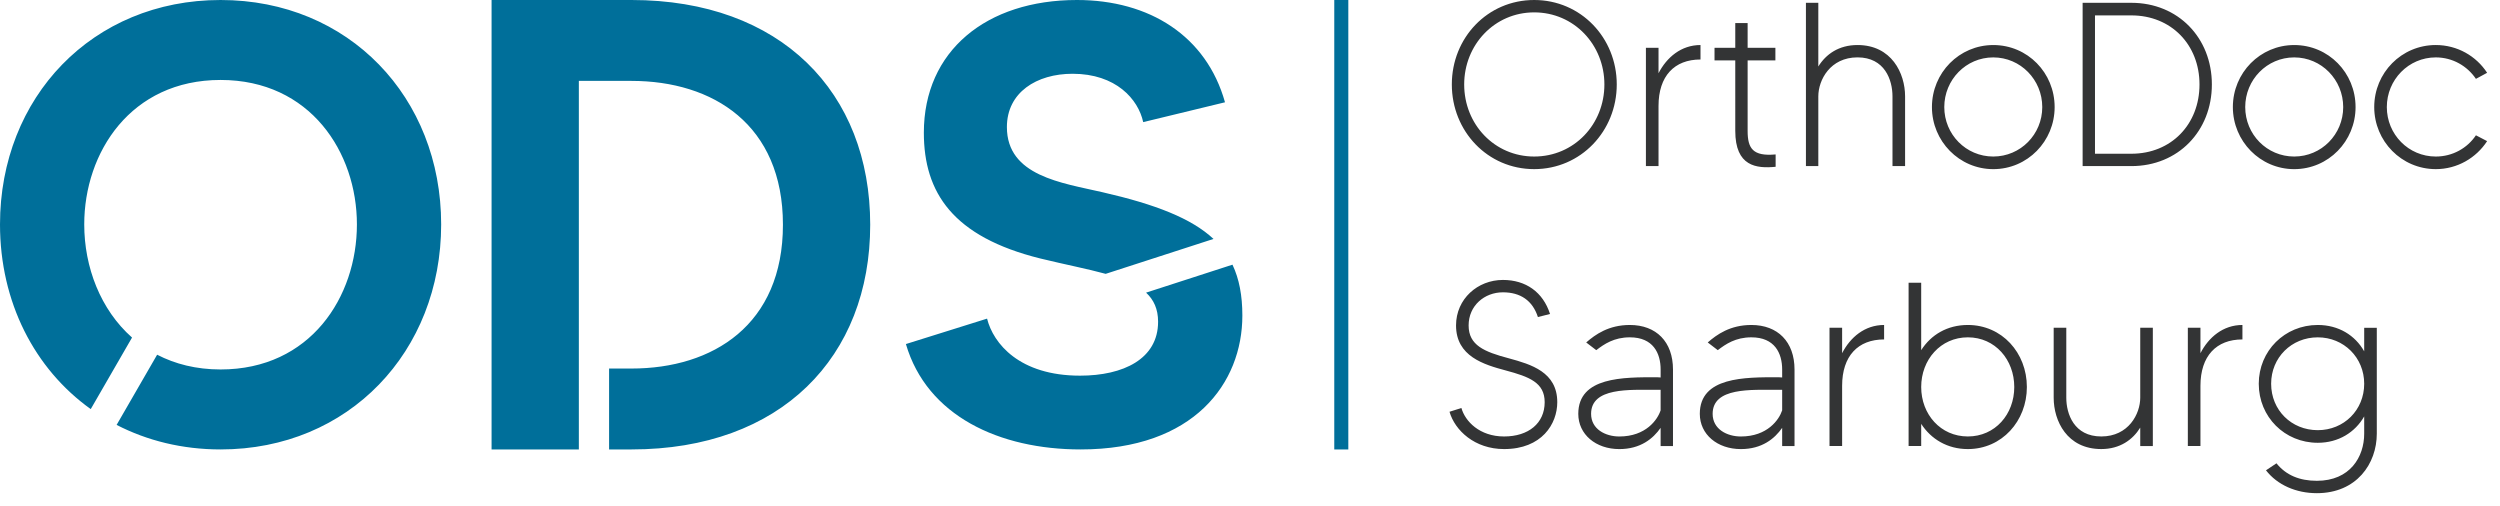 <?xml version="1.0" encoding="utf-8"?>
<!-- Generator: Adobe Illustrator 27.2.0, SVG Export Plug-In . SVG Version: 6.00 Build 0)  -->
<svg version="1.1" id="Ebene_1" xmlns="http://www.w3.org/2000/svg" xmlns:xlink="http://www.w3.org/1999/xlink" x="0px" y="0px"
	 width="178px" height="36px" viewBox="0 0 178 36" style="enable-background:new 0 0 178 36;" xml:space="preserve">
<path style="fill:#333435;" d="M114.233,6.013c0-2.824-2.159-5.132-4.999-5.132c-2.824,0-4.984,2.309-4.984,5.132
	c0,2.84,2.16,5.132,4.984,5.132C112.074,11.145,114.233,8.853,114.233,6.013 M115.113,6.013c0,3.322-2.559,6.029-5.879,6.029
	c-3.322,0-5.864-2.707-5.864-6.029c0-3.322,2.542-6.013,5.864-6.013C112.554,0,115.113,2.69,115.113,6.013 M121.076,3.206v1.03
	c-1.86,0-2.989,1.179-2.989,3.305v4.284h-0.898v-8.42h0.898v1.81C118.668,4.086,119.698,3.206,121.076,3.206 M126.425,10.995v0.88
	c-1.362,0.133-2.874-0.017-2.874-2.557V4.301h-1.477V3.404h1.477v-1.76h0.88v1.76h1.977v0.897h-1.977v5.017
	C124.431,10.564,124.796,11.145,126.425,10.995 M135.642,6.859v4.966h-0.897V6.859c0-1.162-0.548-2.774-2.491-2.774
	c-1.944,0-2.79,1.612-2.79,2.774v4.966h-0.882V0.199h0.882v4.535c0.547-0.88,1.46-1.528,2.79-1.528
	C134.679,3.206,135.642,5.216,135.642,6.859 M145.409,7.624c0-1.944-1.545-3.537-3.489-3.537c-1.942,0-3.487,1.594-3.487,3.537
	c0,1.944,1.545,3.521,3.487,3.521C143.864,11.144,145.409,9.567,145.409,7.624 M146.29,7.624c0,2.425-1.927,4.419-4.369,4.419
	c-2.424,0-4.367-1.994-4.367-4.419c0-2.442,1.944-4.417,4.367-4.417C144.363,3.206,146.29,5.182,146.29,7.624 M156.604,6.013
	c0-2.824-2.01-4.917-4.851-4.917h-2.59v9.85h2.59C154.594,10.945,156.604,8.853,156.604,6.013 M157.485,6.013
	c0,3.322-2.409,5.813-5.731,5.813h-3.471V0.2h3.471C155.076,0.2,157.485,2.69,157.485,6.013 M166.836,7.624
	c0-1.944-1.545-3.537-3.489-3.537c-1.942,0-3.487,1.594-3.487,3.537c0,1.944,1.545,3.521,3.487,3.521
	C165.291,11.144,166.836,9.567,166.836,7.624 M167.716,7.624c0,2.425-1.927,4.419-4.369,4.419c-2.424,0-4.367-1.994-4.367-4.419
	c0-2.442,1.944-4.417,4.367-4.417C165.789,3.206,167.716,5.182,167.716,7.624 M176.286,9.633l0.797,0.415
	c-0.78,1.197-2.125,1.994-3.654,1.994c-2.441,0-4.384-1.994-4.384-4.419c0-2.441,1.944-4.417,4.384-4.417
	c1.528,0,2.874,0.78,3.654,1.977l-0.797,0.432c-0.614-0.913-1.66-1.528-2.857-1.528c-1.944,0-3.487,1.595-3.487,3.537
	c0,1.944,1.544,3.522,3.487,3.522C174.626,11.145,175.673,10.547,176.286,9.633 M110.878,28.635c0,1.545-1.097,3.339-3.787,3.339
	c-2.093,0-3.504-1.329-3.886-2.657l0.847-0.267c0.265,0.947,1.295,2.027,3.039,2.027c1.744,0,2.89-0.947,2.89-2.442
	c0-1.395-1.097-1.81-2.774-2.259c-1.545-0.415-3.537-0.997-3.537-3.205c0-1.894,1.544-3.239,3.337-3.239
	c1.628,0,2.857,0.863,3.355,2.424l-0.863,0.217c-0.382-1.179-1.247-1.76-2.492-1.76c-1.312,0-2.441,0.947-2.441,2.359
	s1.112,1.877,2.872,2.342C109.017,25.945,110.878,26.492,110.878,28.635 M118.236,29.216v-1.46h-0.283
	c-1.944,0-4.667-0.183-4.667,1.71c0,1.097,1.03,1.612,2.01,1.612C117.189,31.077,118.02,29.881,118.236,29.216 M119.116,31.758
	h-0.88v-1.295c-0.532,0.764-1.429,1.512-2.94,1.512c-1.677,0-2.922-1.047-2.922-2.509c0-2.64,3.204-2.607,5.596-2.607
	c0.083,0,0.183,0.017,0.267,0.017V26.31c0-1.163-0.532-2.292-2.192-2.292c-1.13,0-1.827,0.482-2.392,0.913l-0.715-0.548
	c0.648-0.565,1.595-1.245,3.107-1.245c1.877,0,3.072,1.195,3.072,3.172V31.758z M126.89,29.216v-1.46h-0.283
	c-1.944,0-4.667-0.183-4.667,1.71c0,1.097,1.03,1.612,2.01,1.612C125.843,31.077,126.673,29.881,126.89,29.216 M127.77,31.758h-0.88
	v-1.295c-0.532,0.764-1.429,1.512-2.94,1.512c-1.677,0-2.924-1.047-2.924-2.509c0-2.64,3.205-2.607,5.597-2.607
	c0.083,0,0.183,0.017,0.267,0.017V26.31c0-1.163-0.532-2.292-2.192-2.292c-1.13,0-1.827,0.482-2.392,0.913l-0.715-0.548
	c0.648-0.565,1.595-1.245,3.107-1.245c1.876,0,3.072,1.195,3.072,3.172V31.758z M134.148,23.138v1.03
	c-1.86,0-2.989,1.179-2.989,3.305v4.284h-0.898v-8.42h0.898v1.81C131.739,24.018,132.769,23.138,134.148,23.138 M143.416,27.555
	c0-1.944-1.362-3.537-3.305-3.537s-3.322,1.594-3.322,3.537c0,1.944,1.379,3.521,3.322,3.521S143.416,29.499,143.416,27.555
	 M144.313,27.555c0,2.425-1.777,4.419-4.202,4.419c-1.462,0-2.624-0.715-3.322-1.795v1.578h-0.897V20.131h0.897v4.801
	c0.698-1.097,1.86-1.794,3.322-1.794C142.536,23.138,144.313,25.114,144.313,27.555 M153.282,23.337v8.421h-0.897v-1.312
	c-0.532,0.863-1.445,1.527-2.774,1.527c-2.442,0-3.389-2.009-3.389-3.654v-4.982h0.898v4.982c0,1.147,0.547,2.757,2.491,2.757
	s2.774-1.61,2.774-2.757v-4.982H153.282z M159.661,23.138v1.03c-1.86,0-2.989,1.179-2.989,3.305v4.284h-0.898v-8.42h0.898v1.81
	C157.252,24.018,158.282,23.138,159.661,23.138 M168.331,27.323c0-1.86-1.445-3.304-3.305-3.304c-1.877,0-3.321,1.444-3.321,3.304
	c0,1.877,1.444,3.305,3.321,3.305C166.886,30.628,168.331,29.199,168.331,27.323 M169.228,23.337v7.541
	c0,2.142-1.445,4.236-4.268,4.236c-1.478,0-2.808-0.582-3.622-1.628l0.747-0.498c0.682,0.847,1.645,1.245,2.875,1.245
	c2.357,0,3.371-1.694,3.371-3.354v-1.23c-0.647,1.13-1.827,1.877-3.305,1.877c-2.357,0-4.202-1.844-4.202-4.202
	c0-2.341,1.845-4.186,4.202-4.186c1.478,0,2.658,0.732,3.305,1.877v-1.677H169.228z"/>
<path style="fill:#006F9A;" d="M31.411,15.978C31.411,25.026,24.837,32,15.705,32c-2.733,0-5.234-0.629-7.402-1.747l2.885-4.997
	c1.277,0.66,2.779,1.05,4.517,1.05c6.397,0,9.707-5.164,9.707-10.328c0-5.119-3.31-10.285-9.707-10.285
	c-6.397,0-9.707,5.165-9.707,10.285c0,3.039,1.155,6.069,3.403,8.056l-2.94,5.094C2.461,26.267,0,21.513,0,15.978
	C0,6.929,6.573,0,15.705,0S31.411,6.929,31.411,15.978z M44.961,0H35v32h6.214v-5.76v-2.106V5.76h3.747
	c5.803,0,10.784,3.108,10.784,10.24s-4.981,10.24-10.784,10.24h-1.594V32h1.594c10.647,0,16.998-6.583,16.998-16
	C61.959,6.583,55.607,0,44.961,0z M74.073,18.405c1.769,0.431,3.349,0.735,4.651,1.093l7.678-2.486
	c-1.563-1.457-4.101-2.456-7.917-3.329c-2.868-0.663-6.794-1.149-6.794-4.635c0-2.472,2.117-3.796,4.677-3.796
	c3.087,0,4.676,1.81,5.028,3.443l5.824-1.412C85.897,2.56,81.838,0,76.676,0c-6.441,0-10.898,3.619-10.898,9.446
	C65.778,13.726,67.852,16.861,74.073,18.405z M81.601,20.836c0.547,0.51,0.855,1.165,0.855,2.071c0,2.649-2.471,3.84-5.559,3.84
	c-4.323,0-6.176-2.294-6.618-4.061l-5.779,1.81C65.999,29.617,71.161,32,76.942,32c8.073,0,11.514-4.724,11.514-9.533
	c0-1.425-0.225-2.61-0.704-3.622L81.601,20.836z M95,0v32h1V0H95z"/>
<g>
</g>
<g>
</g>
<g>
</g>
<g>
</g>
<g>
</g>
<g>
</g>
<g>
</g>
<g>
</g>
<g>
</g>
<g>
</g>
<g>
</g>
<g>
</g>
<g>
</g>
<g>
</g>
<g>
</g>
</svg>
